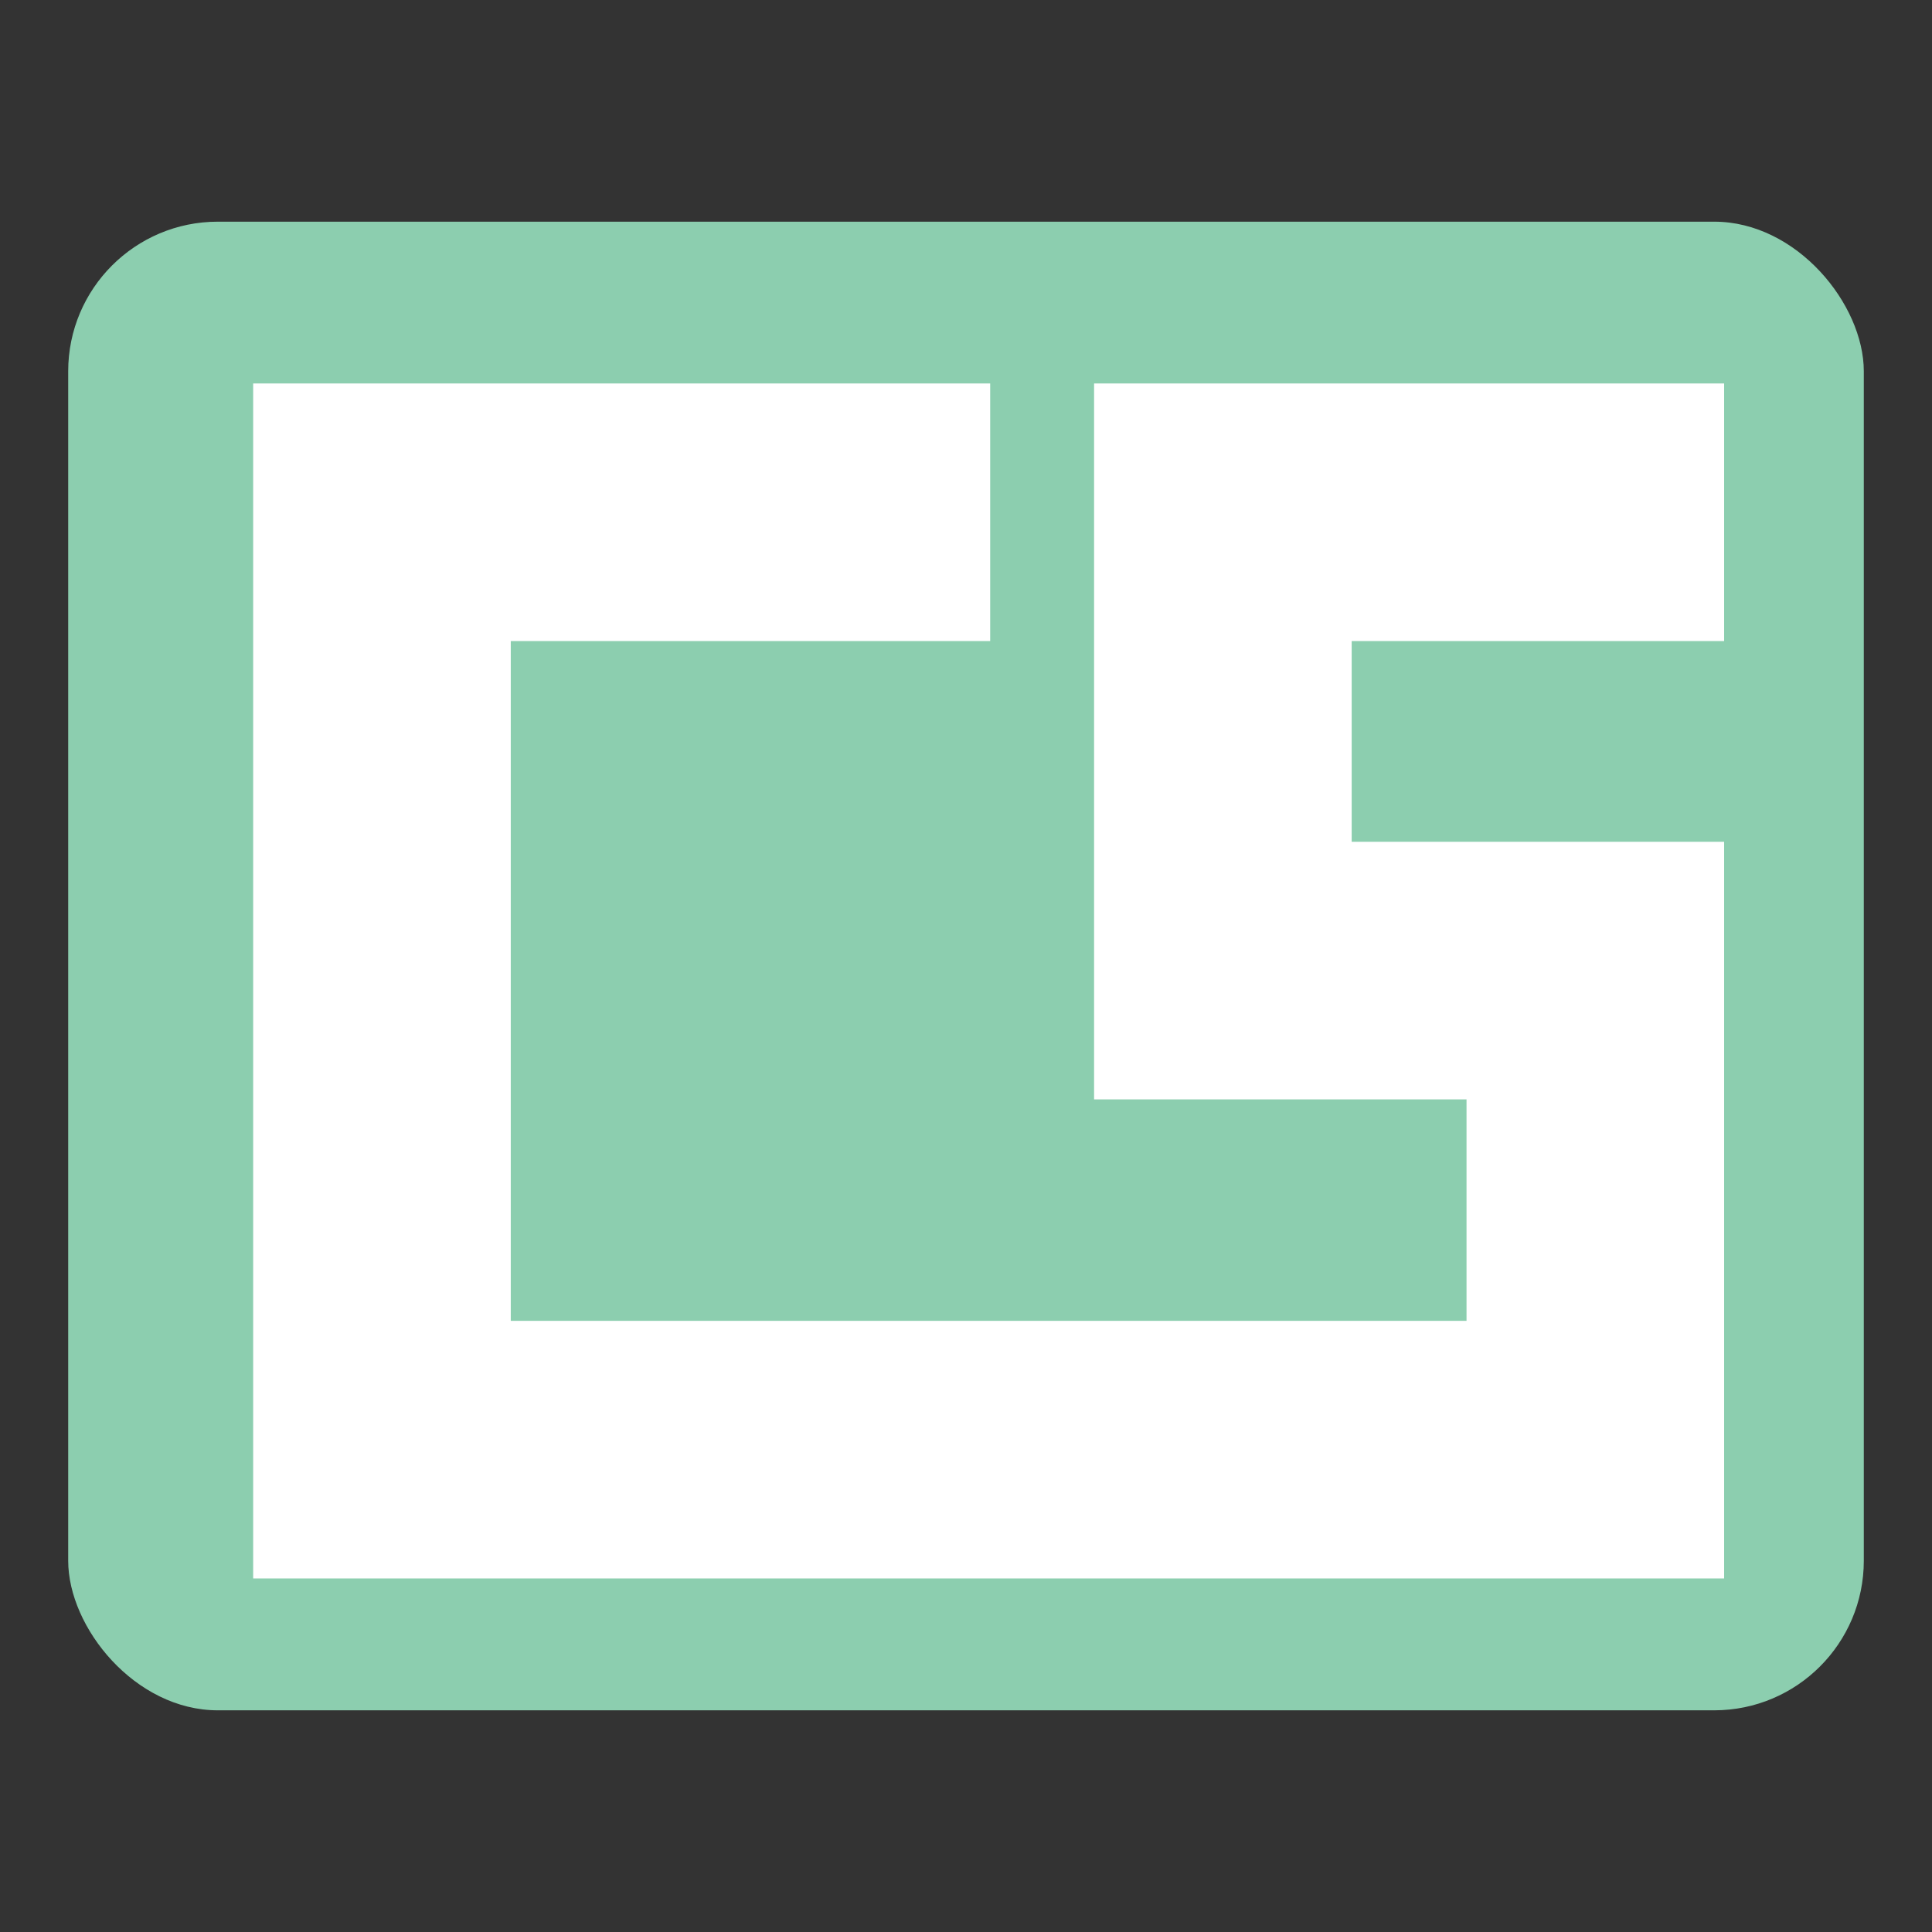<?xml version="1.0" encoding="UTF-8"?>
<svg xmlns="http://www.w3.org/2000/svg" id="Layer_1" data-name="Layer 1" viewBox="0 0 270 270">
  <rect x="0" y="0" width="270" height="270" fill="#333333" stroke="none"/>
  <defs>
    <style>
      .cls-1 {
        fill: #fff;
      }

      .cls-2 {
        fill: none;
      }

      .cls-3 {
        fill: #8cceaf;
      }
    </style>
  </defs>
  <rect class="cls-2" width="270" height="270"></rect>
  <g>
    <rect class="cls-3" x="9.53" y="30.98" width="250.94" height="208.04" rx="20.91" ry="20.91"></rect>
    <polygon class="cls-1" points="204.95 89.59 225.22 89.59 240.95 89.59 240.95 53.59 225.22 53.59 204.95 53.59 188.9 53.59 152.9 53.59 152.9 89.59 152.9 117.64 152.9 153.64 188.9 153.64 204.95 153.64 204.95 184.59 71.38 184.59 71.38 89.59 138.38 89.59 138.38 53.59 71.38 53.59 35.38 53.59 35.38 89.59 35.38 184.59 35.38 220.59 71.38 220.59 240.95 220.59 240.95 220.49 240.95 184.59 240.95 153.64 240.95 138.37 240.95 117.64 224.32 117.64 204.95 117.64 188.9 117.64 188.9 89.59 204.95 89.59"></polygon>
  </g>
</svg>
